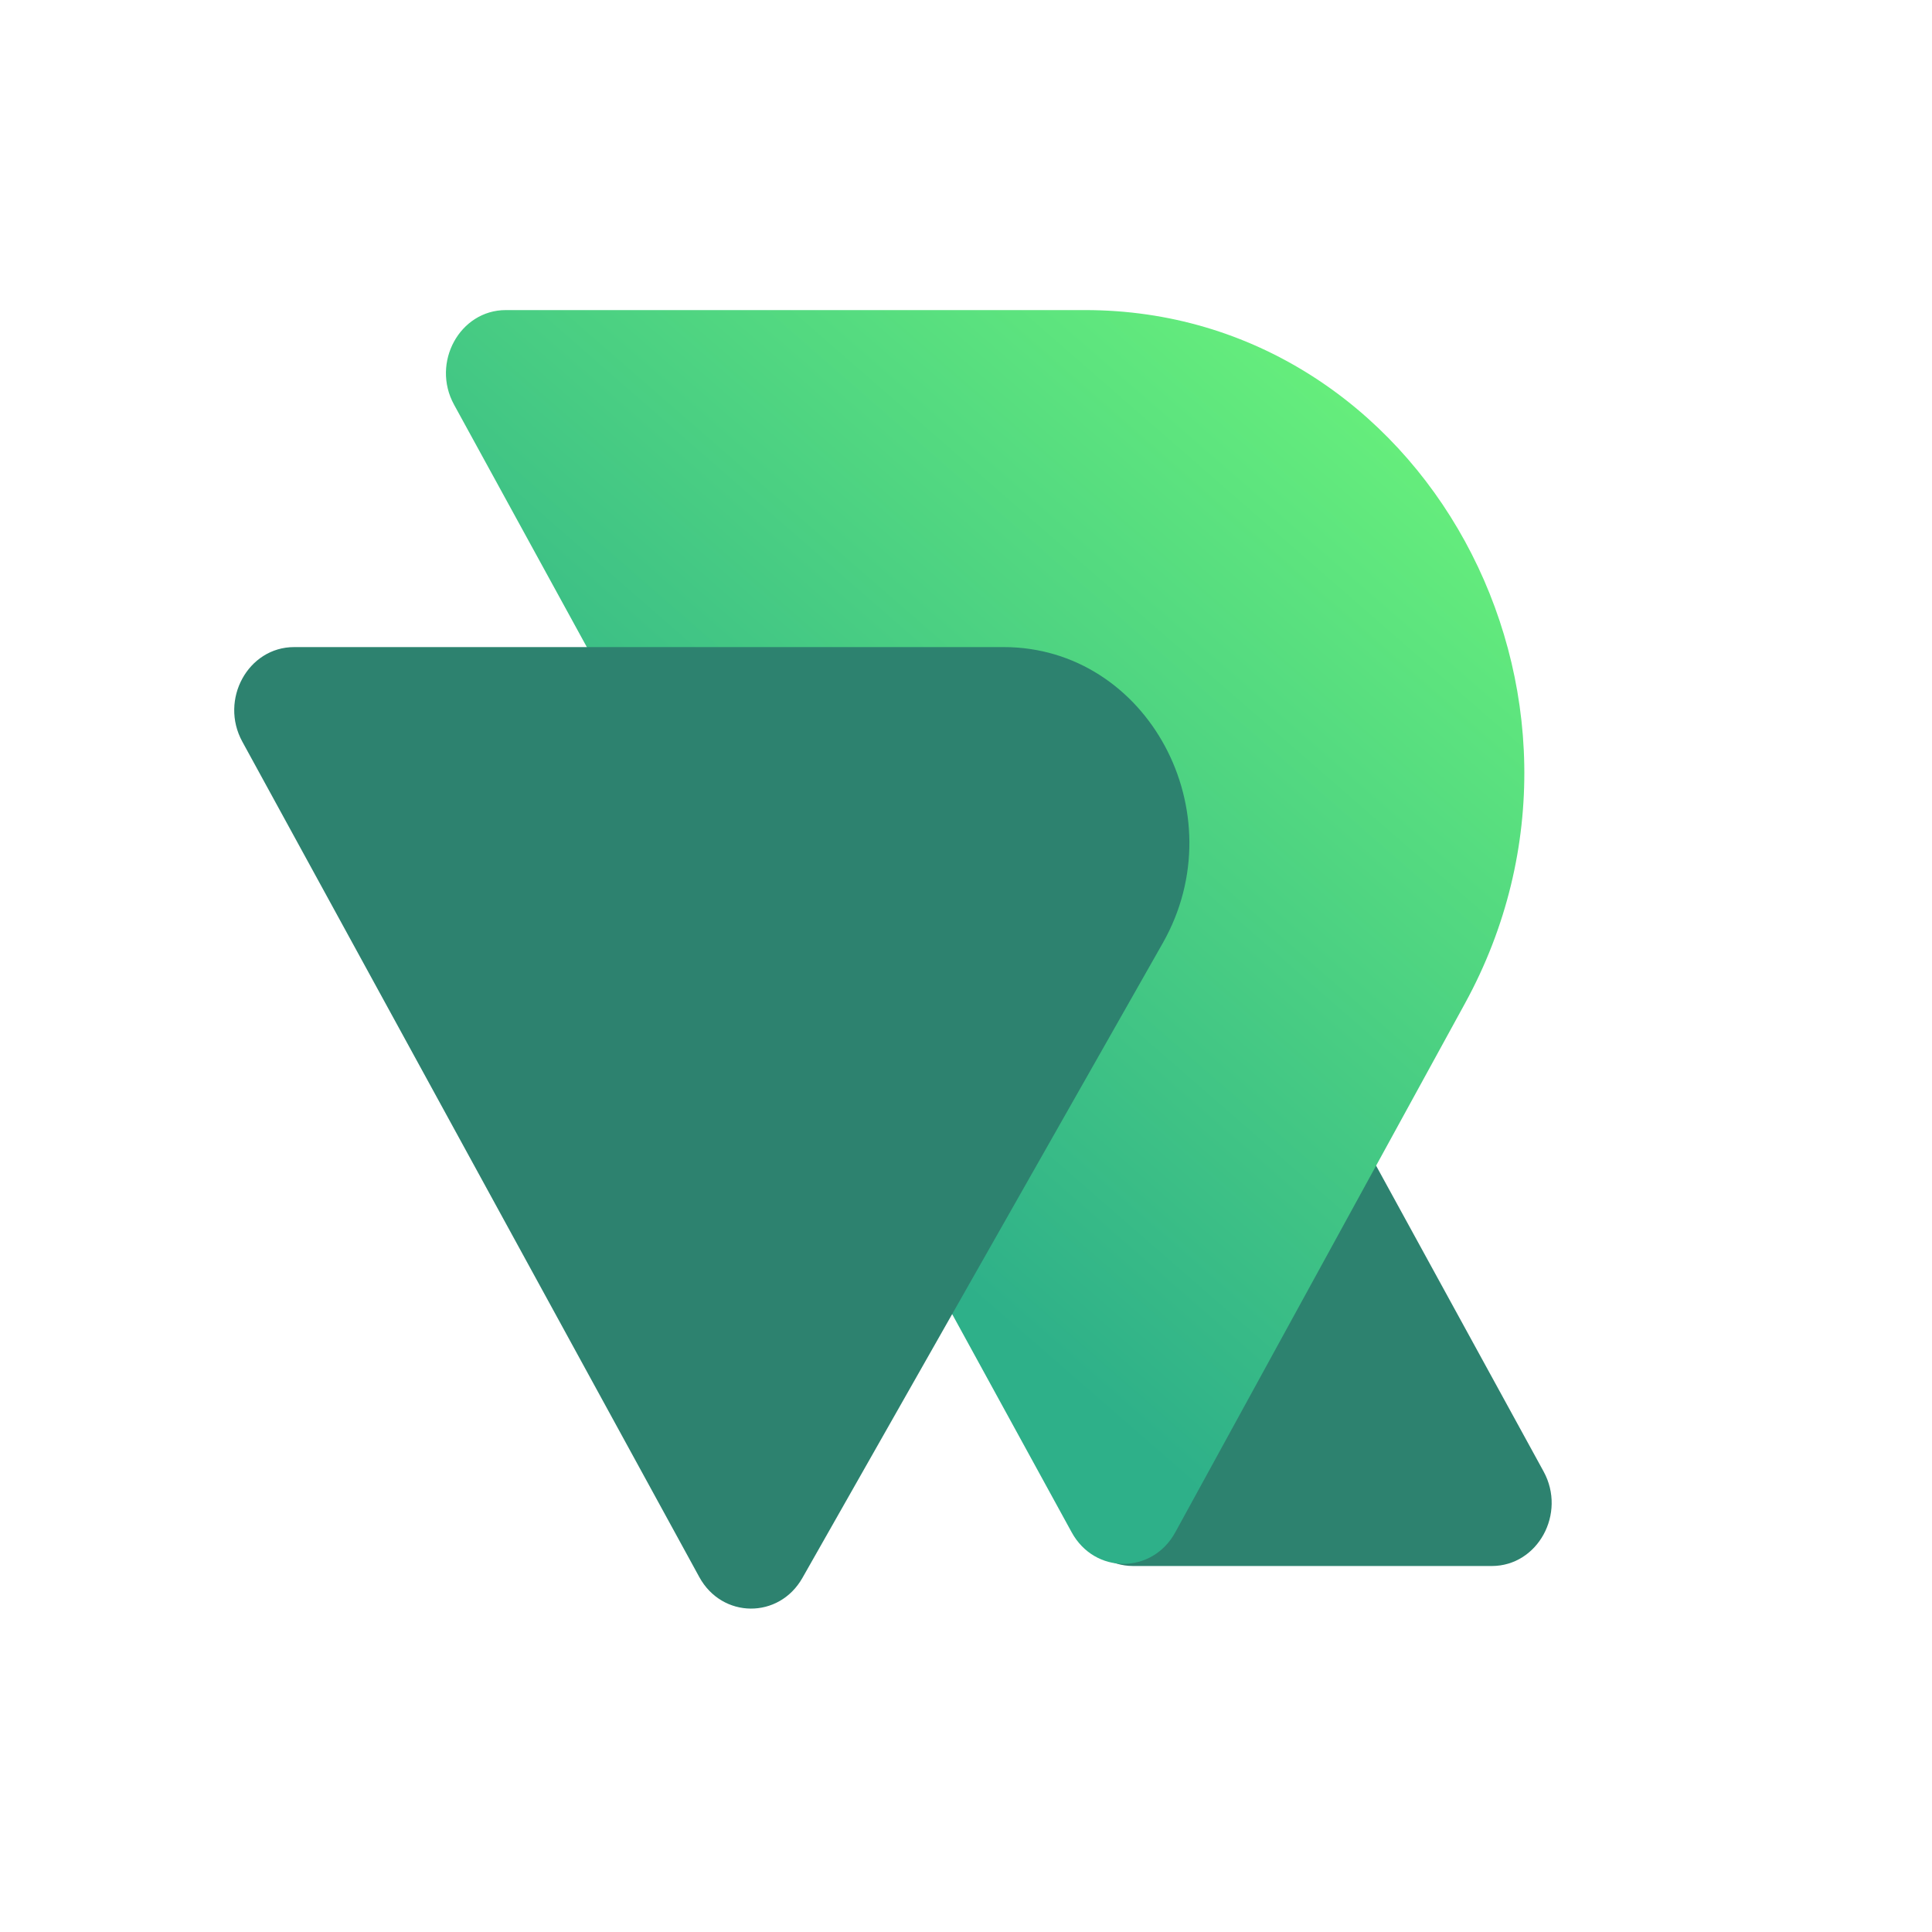 <svg width="1024" height="1024" viewBox="0 0 1024 1024" fill="none" xmlns="http://www.w3.org/2000/svg">
<g clip-path="url(#clip0_1203_85)">
<path d="M600.636 830.014C576.236 830.014 560.986 802.171 573.186 779.897L668.207 606.412C680.407 584.138 710.907 584.138 723.107 606.412L818.128 779.897C830.328 802.171 815.078 830.014 790.678 830.014L600.636 830.014Z" fill="#2D826F"/>
<path d="M575.143 164.35C754.076 164.35 865.909 368.53 776.442 531.874L622.919 812.169C610.719 834.443 580.219 834.443 568.019 812.169L240.648 214.468C228.448 192.194 243.698 164.351 268.098 164.351L575.143 164.35Z" fill="url(#paint0_linear_1203_85)"/>
<g filter="url(#filter0_d_1203_85)">
<path d="M531.904 320.579C608.292 320.577 655.516 408.37 616.294 477.466L425.295 813.945C412.875 835.825 382.719 835.568 370.636 813.48L128.425 370.686C116.241 348.412 131.492 320.586 155.884 320.585L531.904 320.579Z" fill="#2D826F"/>
</g>
</g>
<defs>
<filter id="filter0_d_1203_85" x="45.995" y="264.822" width="662.548" height="665.913" filterUnits="userSpaceOnUse" color-interpolation-filters="sRGB">
<feFlood flood-opacity="0" result="BackgroundImageFix"/>
<feColorMatrix in="SourceAlpha" type="matrix" values="0 0 0 0 0 0 0 0 0 0 0 0 0 0 0 0 0 0 127 0" result="hardAlpha"/>
<feOffset dy="22.388"/>
<feGaussianBlur stdDeviation="39.072"/>
<feComposite in2="hardAlpha" operator="out"/>
<feColorMatrix type="matrix" values="0 0 0 0 0 0 0 0 0 0 0 0 0 0 0 0 0 0 0.15 0"/>
<feBlend mode="normal" in2="BackgroundImageFix" result="effect1_dropShadow_1203_85"/>
<feBlend mode="normal" in="SourceGraphic" in2="effect1_dropShadow_1203_85" result="shape"/>
</filter>
<linearGradient id="paint0_linear_1203_85" x1="691.038" y1="97.353" x2="264.647" y2="587.115" gradientUnits="userSpaceOnUse">
<stop offset="0.1" stop-color="#66EE7C"/>
<stop offset="0.864" stop-color="#2EB089"/>
</linearGradient>
<clipPath id="clip0_1203_85">
<rect width="1024" height="1024" fill="white"/>
</clipPath>
</defs>
</svg>

